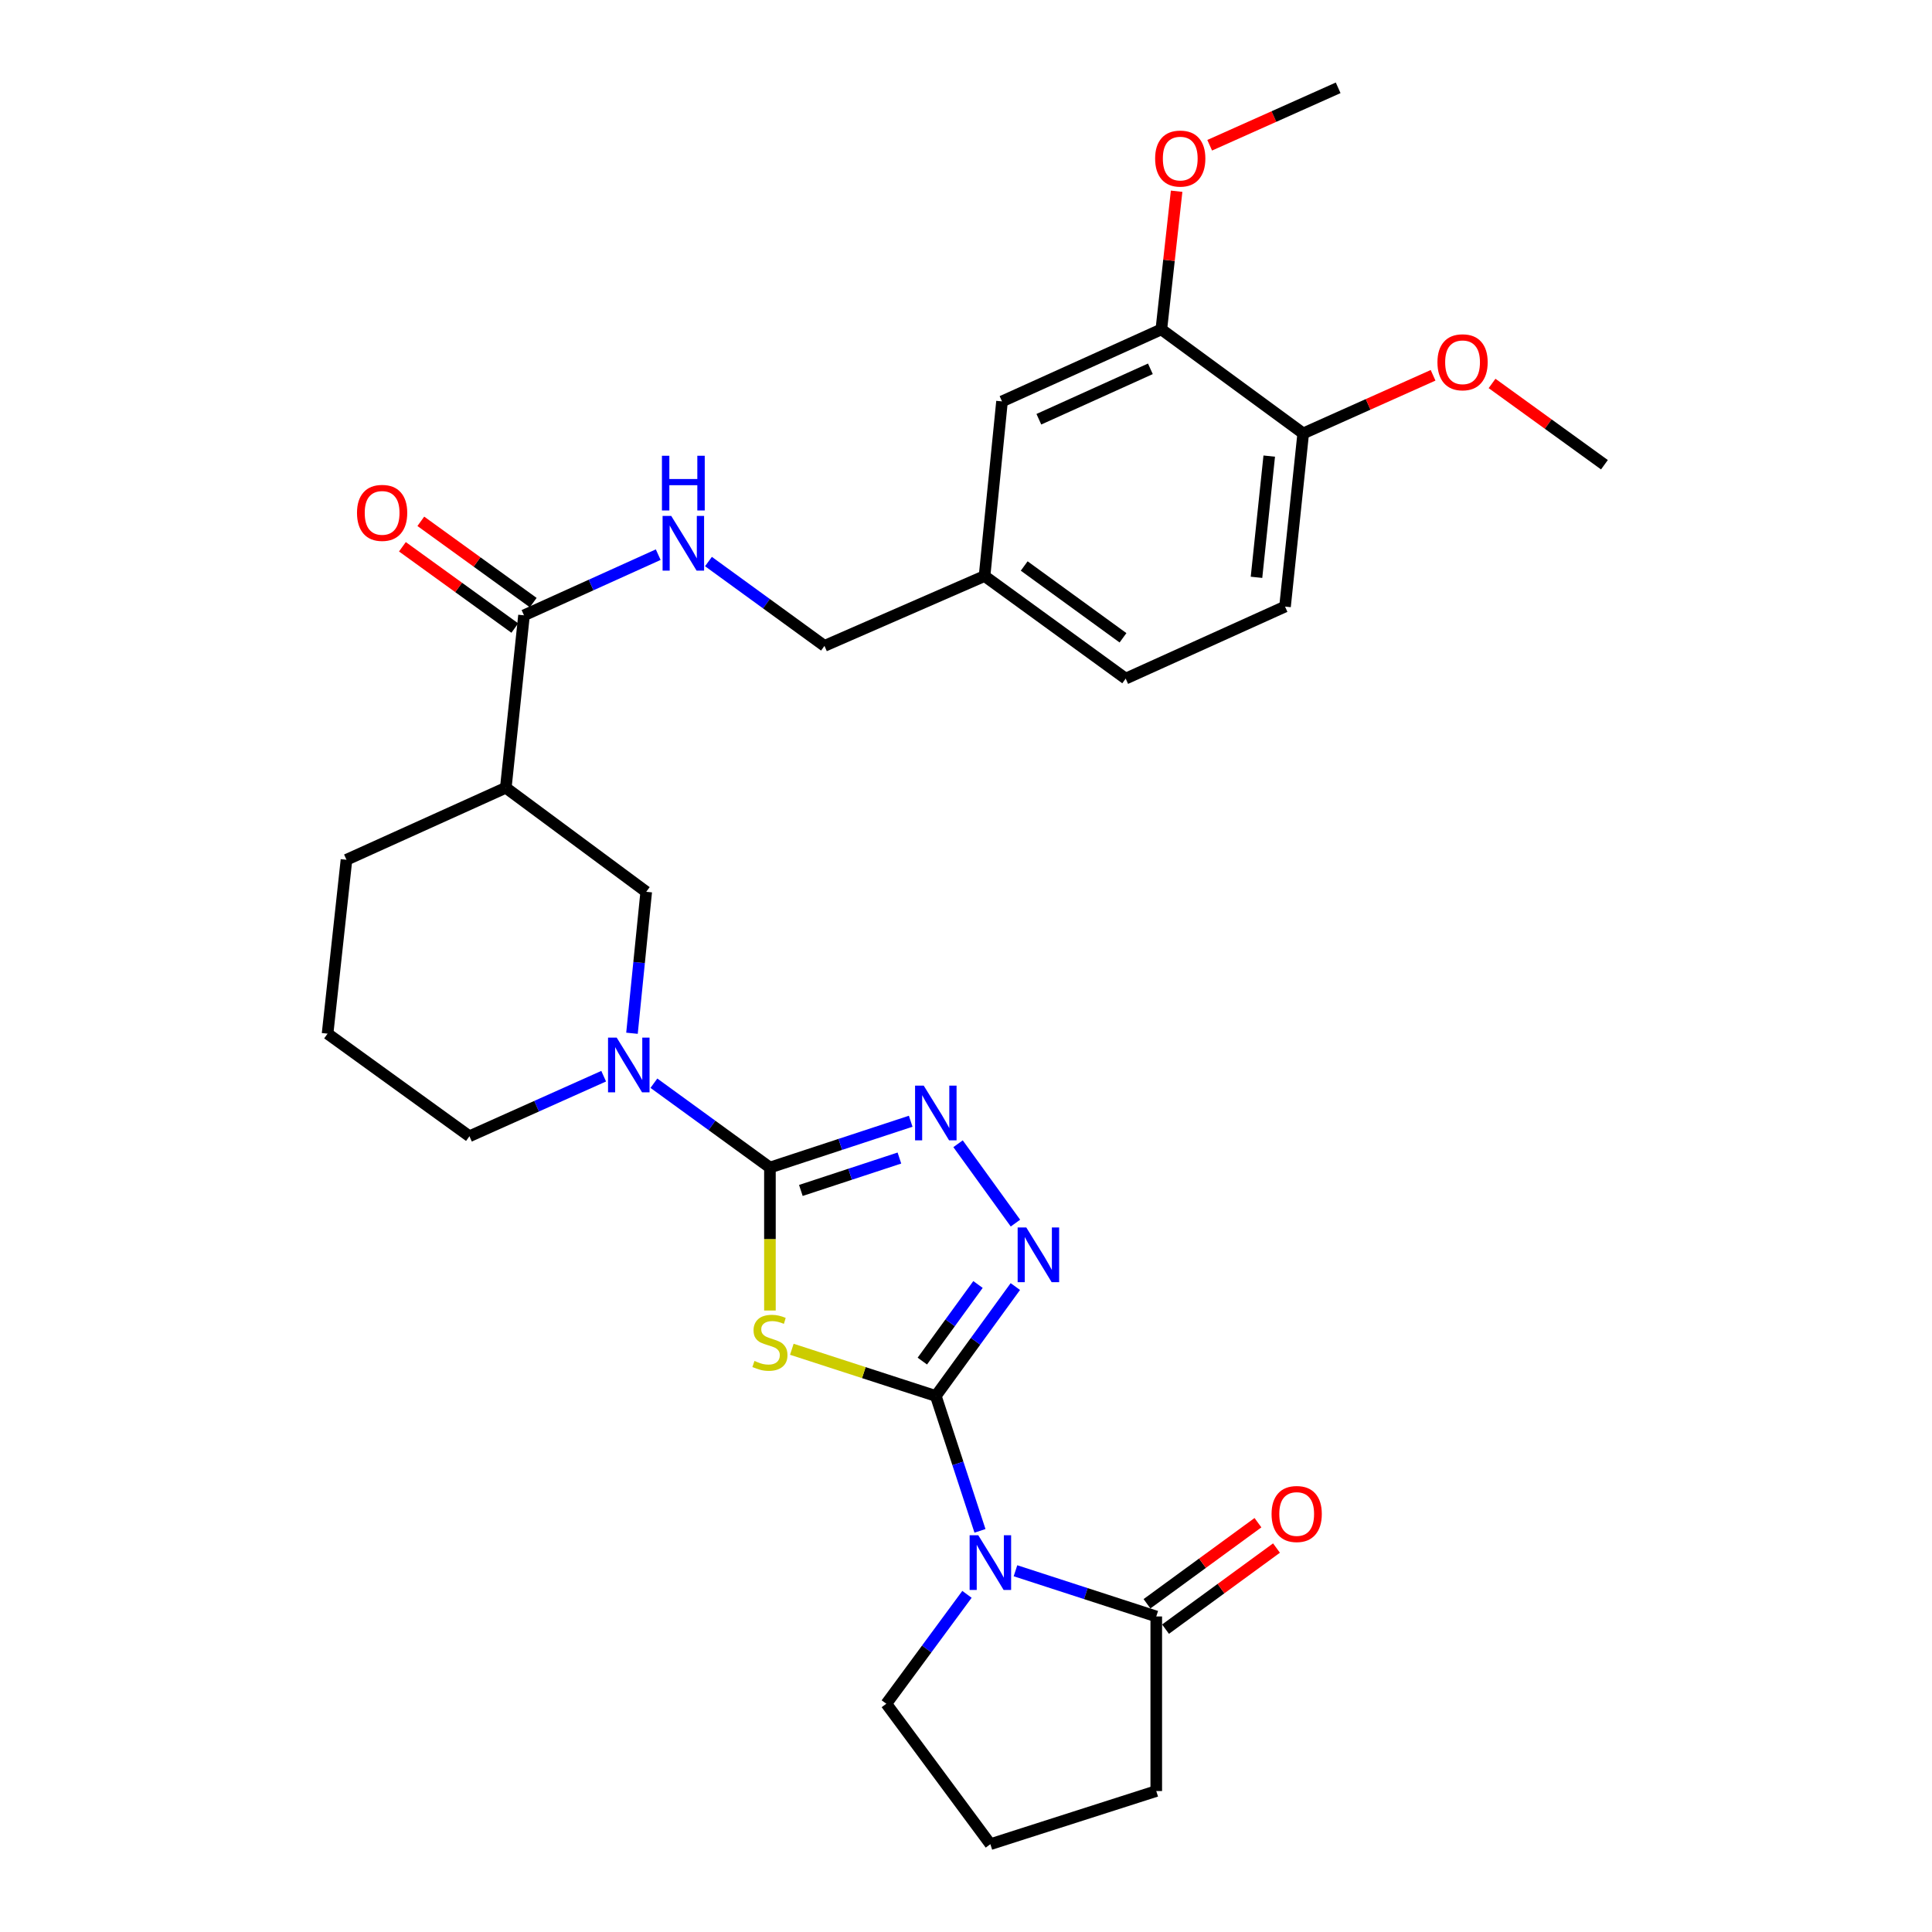 <?xml version='1.0' encoding='iso-8859-1'?>
<svg version='1.1' baseProfile='full'
              xmlns='http://www.w3.org/2000/svg'
                      xmlns:rdkit='http://www.rdkit.org/xml'
                      xmlns:xlink='http://www.w3.org/1999/xlink'
                  xml:space='preserve'
width='1000px' height='1000px' viewBox='0 0 1000 1000'>
<!-- END OF HEADER -->
<rect style='opacity:1.0;fill:#FFFFFF;stroke:none' width='1000' height='1000' x='0' y='0'> </rect>
<path class='bond-0' d='M 484.377,722.556 L 447.113,710.467' style='fill:none;fill-rule:evenodd;stroke:#000000;stroke-width:6px;stroke-linecap:butt;stroke-linejoin:miter;stroke-opacity:1' />
<path class='bond-0' d='M 447.113,710.467 L 409.849,698.377' style='fill:none;fill-rule:evenodd;stroke:#CCCC00;stroke-width:6px;stroke-linecap:butt;stroke-linejoin:miter;stroke-opacity:1' />
<path class='bond-2' d='M 484.377,722.556 L 495.806,757.464' style='fill:none;fill-rule:evenodd;stroke:#000000;stroke-width:6px;stroke-linecap:butt;stroke-linejoin:miter;stroke-opacity:1' />
<path class='bond-2' d='M 495.806,757.464 L 507.235,792.372' style='fill:none;fill-rule:evenodd;stroke:#0000FF;stroke-width:6px;stroke-linecap:butt;stroke-linejoin:miter;stroke-opacity:1' />
<path class='bond-3' d='M 484.377,722.556 L 504.958,694.239' style='fill:none;fill-rule:evenodd;stroke:#000000;stroke-width:6px;stroke-linecap:butt;stroke-linejoin:miter;stroke-opacity:1' />
<path class='bond-3' d='M 504.958,694.239 L 525.539,665.921' style='fill:none;fill-rule:evenodd;stroke:#0000FF;stroke-width:6px;stroke-linecap:butt;stroke-linejoin:miter;stroke-opacity:1' />
<path class='bond-3' d='M 477.395,704.499 L 491.802,684.677' style='fill:none;fill-rule:evenodd;stroke:#000000;stroke-width:6px;stroke-linecap:butt;stroke-linejoin:miter;stroke-opacity:1' />
<path class='bond-3' d='M 491.802,684.677 L 506.208,664.854' style='fill:none;fill-rule:evenodd;stroke:#0000FF;stroke-width:6px;stroke-linecap:butt;stroke-linejoin:miter;stroke-opacity:1' />
<path class='bond-1' d='M 398.512,678.32 L 398.512,641.318' style='fill:none;fill-rule:evenodd;stroke:#CCCC00;stroke-width:6px;stroke-linecap:butt;stroke-linejoin:miter;stroke-opacity:1' />
<path class='bond-1' d='M 398.512,641.318 L 398.512,604.316' style='fill:none;fill-rule:evenodd;stroke:#000000;stroke-width:6px;stroke-linecap:butt;stroke-linejoin:miter;stroke-opacity:1' />
<path class='bond-5' d='M 398.512,604.316 L 368.484,582.493' style='fill:none;fill-rule:evenodd;stroke:#000000;stroke-width:6px;stroke-linecap:butt;stroke-linejoin:miter;stroke-opacity:1' />
<path class='bond-5' d='M 368.484,582.493 L 338.457,560.669' style='fill:none;fill-rule:evenodd;stroke:#0000FF;stroke-width:6px;stroke-linecap:butt;stroke-linejoin:miter;stroke-opacity:1' />
<path class='bond-30' d='M 398.512,604.316 L 434.945,592.335' style='fill:none;fill-rule:evenodd;stroke:#000000;stroke-width:6px;stroke-linecap:butt;stroke-linejoin:miter;stroke-opacity:1' />
<path class='bond-30' d='M 434.945,592.335 L 471.378,580.355' style='fill:none;fill-rule:evenodd;stroke:#0000FF;stroke-width:6px;stroke-linecap:butt;stroke-linejoin:miter;stroke-opacity:1' />
<path class='bond-30' d='M 414.523,616.172 L 440.026,607.786' style='fill:none;fill-rule:evenodd;stroke:#000000;stroke-width:6px;stroke-linecap:butt;stroke-linejoin:miter;stroke-opacity:1' />
<path class='bond-30' d='M 440.026,607.786 L 465.529,599.399' style='fill:none;fill-rule:evenodd;stroke:#0000FF;stroke-width:6px;stroke-linecap:butt;stroke-linejoin:miter;stroke-opacity:1' />
<path class='bond-6' d='M 525.611,813.02 L 562.045,824.848' style='fill:none;fill-rule:evenodd;stroke:#0000FF;stroke-width:6px;stroke-linecap:butt;stroke-linejoin:miter;stroke-opacity:1' />
<path class='bond-6' d='M 562.045,824.848 L 598.479,836.676' style='fill:none;fill-rule:evenodd;stroke:#000000;stroke-width:6px;stroke-linecap:butt;stroke-linejoin:miter;stroke-opacity:1' />
<path class='bond-16' d='M 500.503,825.23 L 479.632,853.542' style='fill:none;fill-rule:evenodd;stroke:#0000FF;stroke-width:6px;stroke-linecap:butt;stroke-linejoin:miter;stroke-opacity:1' />
<path class='bond-16' d='M 479.632,853.542 L 458.761,881.854' style='fill:none;fill-rule:evenodd;stroke:#000000;stroke-width:6px;stroke-linecap:butt;stroke-linejoin:miter;stroke-opacity:1' />
<path class='bond-4' d='M 525.593,633.078 L 495.888,591.998' style='fill:none;fill-rule:evenodd;stroke:#0000FF;stroke-width:6px;stroke-linecap:butt;stroke-linejoin:miter;stroke-opacity:1' />
<path class='bond-9' d='M 327.112,534.811 L 330.799,498.2' style='fill:none;fill-rule:evenodd;stroke:#0000FF;stroke-width:6px;stroke-linecap:butt;stroke-linejoin:miter;stroke-opacity:1' />
<path class='bond-9' d='M 330.799,498.2 L 334.486,461.59' style='fill:none;fill-rule:evenodd;stroke:#000000;stroke-width:6px;stroke-linecap:butt;stroke-linejoin:miter;stroke-opacity:1' />
<path class='bond-20' d='M 312.46,557.039 L 277.721,572.582' style='fill:none;fill-rule:evenodd;stroke:#0000FF;stroke-width:6px;stroke-linecap:butt;stroke-linejoin:miter;stroke-opacity:1' />
<path class='bond-20' d='M 277.721,572.582 L 242.982,588.124' style='fill:none;fill-rule:evenodd;stroke:#000000;stroke-width:6px;stroke-linecap:butt;stroke-linejoin:miter;stroke-opacity:1' />
<path class='bond-13' d='M 603.277,843.242 L 631.993,822.258' style='fill:none;fill-rule:evenodd;stroke:#000000;stroke-width:6px;stroke-linecap:butt;stroke-linejoin:miter;stroke-opacity:1' />
<path class='bond-13' d='M 631.993,822.258 L 660.709,801.274' style='fill:none;fill-rule:evenodd;stroke:#FF0000;stroke-width:6px;stroke-linecap:butt;stroke-linejoin:miter;stroke-opacity:1' />
<path class='bond-13' d='M 593.681,830.11 L 622.397,809.126' style='fill:none;fill-rule:evenodd;stroke:#000000;stroke-width:6px;stroke-linecap:butt;stroke-linejoin:miter;stroke-opacity:1' />
<path class='bond-13' d='M 622.397,809.126 L 651.113,788.143' style='fill:none;fill-rule:evenodd;stroke:#FF0000;stroke-width:6px;stroke-linecap:butt;stroke-linejoin:miter;stroke-opacity:1' />
<path class='bond-25' d='M 598.479,836.676 L 598.479,927.041' style='fill:none;fill-rule:evenodd;stroke:#000000;stroke-width:6px;stroke-linecap:butt;stroke-linejoin:miter;stroke-opacity:1' />
<path class='bond-7' d='M 261.803,407.746 L 334.486,461.59' style='fill:none;fill-rule:evenodd;stroke:#000000;stroke-width:6px;stroke-linecap:butt;stroke-linejoin:miter;stroke-opacity:1' />
<path class='bond-8' d='M 261.803,407.746 L 271.227,318.493' style='fill:none;fill-rule:evenodd;stroke:#000000;stroke-width:6px;stroke-linecap:butt;stroke-linejoin:miter;stroke-opacity:1' />
<path class='bond-32' d='M 261.803,407.746 L 179.335,445.018' style='fill:none;fill-rule:evenodd;stroke:#000000;stroke-width:6px;stroke-linecap:butt;stroke-linejoin:miter;stroke-opacity:1' />
<path class='bond-10' d='M 271.227,318.493 L 305.96,302.791' style='fill:none;fill-rule:evenodd;stroke:#000000;stroke-width:6px;stroke-linecap:butt;stroke-linejoin:miter;stroke-opacity:1' />
<path class='bond-10' d='M 305.96,302.791 L 340.693,287.09' style='fill:none;fill-rule:evenodd;stroke:#0000FF;stroke-width:6px;stroke-linecap:butt;stroke-linejoin:miter;stroke-opacity:1' />
<path class='bond-14' d='M 275.993,311.903 L 246.905,290.867' style='fill:none;fill-rule:evenodd;stroke:#000000;stroke-width:6px;stroke-linecap:butt;stroke-linejoin:miter;stroke-opacity:1' />
<path class='bond-14' d='M 246.905,290.867 L 217.817,269.832' style='fill:none;fill-rule:evenodd;stroke:#FF0000;stroke-width:6px;stroke-linecap:butt;stroke-linejoin:miter;stroke-opacity:1' />
<path class='bond-14' d='M 266.462,325.082 L 237.374,304.046' style='fill:none;fill-rule:evenodd;stroke:#000000;stroke-width:6px;stroke-linecap:butt;stroke-linejoin:miter;stroke-opacity:1' />
<path class='bond-14' d='M 237.374,304.046 L 208.286,283.011' style='fill:none;fill-rule:evenodd;stroke:#FF0000;stroke-width:6px;stroke-linecap:butt;stroke-linejoin:miter;stroke-opacity:1' />
<path class='bond-19' d='M 366.693,290.658 L 396.721,312.482' style='fill:none;fill-rule:evenodd;stroke:#0000FF;stroke-width:6px;stroke-linecap:butt;stroke-linejoin:miter;stroke-opacity:1' />
<path class='bond-19' d='M 396.721,312.482 L 426.748,334.305' style='fill:none;fill-rule:evenodd;stroke:#000000;stroke-width:6px;stroke-linecap:butt;stroke-linejoin:miter;stroke-opacity:1' />
<path class='bond-11' d='M 601.108,170.489 L 518.64,207.77' style='fill:none;fill-rule:evenodd;stroke:#000000;stroke-width:6px;stroke-linecap:butt;stroke-linejoin:miter;stroke-opacity:1' />
<path class='bond-11' d='M 595.438,190.902 L 537.71,216.998' style='fill:none;fill-rule:evenodd;stroke:#000000;stroke-width:6px;stroke-linecap:butt;stroke-linejoin:miter;stroke-opacity:1' />
<path class='bond-22' d='M 601.108,170.489 L 605.062,134.735' style='fill:none;fill-rule:evenodd;stroke:#000000;stroke-width:6px;stroke-linecap:butt;stroke-linejoin:miter;stroke-opacity:1' />
<path class='bond-22' d='M 605.062,134.735 L 609.016,98.98' style='fill:none;fill-rule:evenodd;stroke:#FF0000;stroke-width:6px;stroke-linecap:butt;stroke-linejoin:miter;stroke-opacity:1' />
<path class='bond-33' d='M 601.108,170.489 L 674.541,224.333' style='fill:none;fill-rule:evenodd;stroke:#000000;stroke-width:6px;stroke-linecap:butt;stroke-linejoin:miter;stroke-opacity:1' />
<path class='bond-12' d='M 674.541,224.333 L 665.126,313.966' style='fill:none;fill-rule:evenodd;stroke:#000000;stroke-width:6px;stroke-linecap:butt;stroke-linejoin:miter;stroke-opacity:1' />
<path class='bond-12' d='M 656.954,236.078 L 650.363,298.822' style='fill:none;fill-rule:evenodd;stroke:#000000;stroke-width:6px;stroke-linecap:butt;stroke-linejoin:miter;stroke-opacity:1' />
<path class='bond-24' d='M 674.541,224.333 L 708.15,209.295' style='fill:none;fill-rule:evenodd;stroke:#000000;stroke-width:6px;stroke-linecap:butt;stroke-linejoin:miter;stroke-opacity:1' />
<path class='bond-24' d='M 708.15,209.295 L 741.759,194.258' style='fill:none;fill-rule:evenodd;stroke:#FF0000;stroke-width:6px;stroke-linecap:butt;stroke-linejoin:miter;stroke-opacity:1' />
<path class='bond-15' d='M 518.64,207.77 L 509.605,298.153' style='fill:none;fill-rule:evenodd;stroke:#000000;stroke-width:6px;stroke-linecap:butt;stroke-linejoin:miter;stroke-opacity:1' />
<path class='bond-26' d='M 458.761,881.854 L 512.614,954.545' style='fill:none;fill-rule:evenodd;stroke:#000000;stroke-width:6px;stroke-linecap:butt;stroke-linejoin:miter;stroke-opacity:1' />
<path class='bond-17' d='M 665.126,313.966 L 582.658,351.247' style='fill:none;fill-rule:evenodd;stroke:#000000;stroke-width:6px;stroke-linecap:butt;stroke-linejoin:miter;stroke-opacity:1' />
<path class='bond-18' d='M 509.605,298.153 L 426.748,334.305' style='fill:none;fill-rule:evenodd;stroke:#000000;stroke-width:6px;stroke-linecap:butt;stroke-linejoin:miter;stroke-opacity:1' />
<path class='bond-21' d='M 509.605,298.153 L 582.658,351.247' style='fill:none;fill-rule:evenodd;stroke:#000000;stroke-width:6px;stroke-linecap:butt;stroke-linejoin:miter;stroke-opacity:1' />
<path class='bond-21' d='M 530.125,292.961 L 581.262,330.126' style='fill:none;fill-rule:evenodd;stroke:#000000;stroke-width:6px;stroke-linecap:butt;stroke-linejoin:miter;stroke-opacity:1' />
<path class='bond-27' d='M 242.982,588.124 L 169.55,535.031' style='fill:none;fill-rule:evenodd;stroke:#000000;stroke-width:6px;stroke-linecap:butt;stroke-linejoin:miter;stroke-opacity:1' />
<path class='bond-28' d='M 626.132,75.182 L 659.381,60.318' style='fill:none;fill-rule:evenodd;stroke:#FF0000;stroke-width:6px;stroke-linecap:butt;stroke-linejoin:miter;stroke-opacity:1' />
<path class='bond-28' d='M 659.381,60.318 L 692.63,45.455' style='fill:none;fill-rule:evenodd;stroke:#000000;stroke-width:6px;stroke-linecap:butt;stroke-linejoin:miter;stroke-opacity:1' />
<path class='bond-23' d='M 179.335,445.018 L 169.55,535.031' style='fill:none;fill-rule:evenodd;stroke:#000000;stroke-width:6px;stroke-linecap:butt;stroke-linejoin:miter;stroke-opacity:1' />
<path class='bond-29' d='M 772.284,198.472 L 801.367,219.507' style='fill:none;fill-rule:evenodd;stroke:#FF0000;stroke-width:6px;stroke-linecap:butt;stroke-linejoin:miter;stroke-opacity:1' />
<path class='bond-29' d='M 801.367,219.507 L 830.45,240.542' style='fill:none;fill-rule:evenodd;stroke:#000000;stroke-width:6px;stroke-linecap:butt;stroke-linejoin:miter;stroke-opacity:1' />
<path class='bond-31' d='M 598.479,927.041 L 512.614,954.545' style='fill:none;fill-rule:evenodd;stroke:#000000;stroke-width:6px;stroke-linecap:butt;stroke-linejoin:miter;stroke-opacity:1' />
<path  class='atom-1' d='M 390.512 704.419
Q 390.832 704.539, 392.152 705.099
Q 393.472 705.659, 394.912 706.019
Q 396.392 706.339, 397.832 706.339
Q 400.512 706.339, 402.072 705.059
Q 403.632 703.739, 403.632 701.459
Q 403.632 699.899, 402.832 698.939
Q 402.072 697.979, 400.872 697.459
Q 399.672 696.939, 397.672 696.339
Q 395.152 695.579, 393.632 694.859
Q 392.152 694.139, 391.072 692.619
Q 390.032 691.099, 390.032 688.539
Q 390.032 684.979, 392.432 682.779
Q 394.872 680.579, 399.672 680.579
Q 402.952 680.579, 406.672 682.139
L 405.752 685.219
Q 402.352 683.819, 399.792 683.819
Q 397.032 683.819, 395.512 684.979
Q 393.992 686.099, 394.032 688.059
Q 394.032 689.579, 394.792 690.499
Q 395.592 691.419, 396.712 691.939
Q 397.872 692.459, 399.792 693.059
Q 402.352 693.859, 403.872 694.659
Q 405.392 695.459, 406.472 697.099
Q 407.592 698.699, 407.592 701.459
Q 407.592 705.379, 404.952 707.499
Q 402.352 709.579, 397.992 709.579
Q 395.472 709.579, 393.552 709.019
Q 391.672 708.499, 389.432 707.579
L 390.512 704.419
' fill='#CCCC00'/>
<path  class='atom-3' d='M 506.354 794.641
L 515.634 809.641
Q 516.554 811.121, 518.034 813.801
Q 519.514 816.481, 519.594 816.641
L 519.594 794.641
L 523.354 794.641
L 523.354 822.961
L 519.474 822.961
L 509.514 806.561
Q 508.354 804.641, 507.114 802.441
Q 505.914 800.241, 505.554 799.561
L 505.554 822.961
L 501.874 822.961
L 501.874 794.641
L 506.354 794.641
' fill='#0000FF'/>
<path  class='atom-4' d='M 531.211 635.343
L 540.491 650.343
Q 541.411 651.823, 542.891 654.503
Q 544.371 657.183, 544.451 657.343
L 544.451 635.343
L 548.211 635.343
L 548.211 663.663
L 544.331 663.663
L 534.371 647.263
Q 533.211 645.343, 531.971 643.143
Q 530.771 640.943, 530.411 640.263
L 530.411 663.663
L 526.731 663.663
L 526.731 635.343
L 531.211 635.343
' fill='#0000FF'/>
<path  class='atom-5' d='M 478.117 561.92
L 487.397 576.92
Q 488.317 578.4, 489.797 581.08
Q 491.277 583.76, 491.357 583.92
L 491.357 561.92
L 495.117 561.92
L 495.117 590.24
L 491.237 590.24
L 481.277 573.84
Q 480.117 571.92, 478.877 569.72
Q 477.677 567.52, 477.317 566.84
L 477.317 590.24
L 473.637 590.24
L 473.637 561.92
L 478.117 561.92
' fill='#0000FF'/>
<path  class='atom-6' d='M 319.199 537.063
L 328.479 552.063
Q 329.399 553.543, 330.879 556.223
Q 332.359 558.903, 332.439 559.063
L 332.439 537.063
L 336.199 537.063
L 336.199 565.383
L 332.319 565.383
L 322.359 548.983
Q 321.199 547.063, 319.959 544.863
Q 318.759 542.663, 318.399 541.983
L 318.399 565.383
L 314.719 565.383
L 314.719 537.063
L 319.199 537.063
' fill='#0000FF'/>
<path  class='atom-11' d='M 347.435 267.052
L 356.715 282.052
Q 357.635 283.532, 359.115 286.212
Q 360.595 288.892, 360.675 289.052
L 360.675 267.052
L 364.435 267.052
L 364.435 295.372
L 360.555 295.372
L 350.595 278.972
Q 349.435 277.052, 348.195 274.852
Q 346.995 272.652, 346.635 271.972
L 346.635 295.372
L 342.955 295.372
L 342.955 267.052
L 347.435 267.052
' fill='#0000FF'/>
<path  class='atom-11' d='M 342.615 235.9
L 346.455 235.9
L 346.455 247.94
L 360.935 247.94
L 360.935 235.9
L 364.775 235.9
L 364.775 264.22
L 360.935 264.22
L 360.935 251.14
L 346.455 251.14
L 346.455 264.22
L 342.615 264.22
L 342.615 235.9
' fill='#0000FF'/>
<path  class='atom-14' d='M 658.162 783.645
Q 658.162 776.845, 661.522 773.045
Q 664.882 769.245, 671.162 769.245
Q 677.442 769.245, 680.802 773.045
Q 684.162 776.845, 684.162 783.645
Q 684.162 790.525, 680.762 794.445
Q 677.362 798.325, 671.162 798.325
Q 664.922 798.325, 661.522 794.445
Q 658.162 790.565, 658.162 783.645
M 671.162 795.125
Q 675.482 795.125, 677.802 792.245
Q 680.162 789.325, 680.162 783.645
Q 680.162 778.085, 677.802 775.285
Q 675.482 772.445, 671.162 772.445
Q 666.842 772.445, 664.482 775.245
Q 662.162 778.045, 662.162 783.645
Q 662.162 789.365, 664.482 792.245
Q 666.842 795.125, 671.162 795.125
' fill='#FF0000'/>
<path  class='atom-15' d='M 184.786 265.461
Q 184.786 258.661, 188.146 254.861
Q 191.506 251.061, 197.786 251.061
Q 204.066 251.061, 207.426 254.861
Q 210.786 258.661, 210.786 265.461
Q 210.786 272.341, 207.386 276.261
Q 203.986 280.141, 197.786 280.141
Q 191.546 280.141, 188.146 276.261
Q 184.786 272.381, 184.786 265.461
M 197.786 276.941
Q 202.106 276.941, 204.426 274.061
Q 206.786 271.141, 206.786 265.461
Q 206.786 259.901, 204.426 257.101
Q 202.106 254.261, 197.786 254.261
Q 193.466 254.261, 191.106 257.061
Q 188.786 259.861, 188.786 265.461
Q 188.786 271.181, 191.106 274.061
Q 193.466 276.941, 197.786 276.941
' fill='#FF0000'/>
<path  class='atom-23' d='M 597.894 82.075
Q 597.894 75.275, 601.254 71.475
Q 604.614 67.675, 610.894 67.675
Q 617.174 67.675, 620.534 71.475
Q 623.894 75.275, 623.894 82.075
Q 623.894 88.955, 620.494 92.875
Q 617.094 96.755, 610.894 96.755
Q 604.654 96.755, 601.254 92.875
Q 597.894 88.995, 597.894 82.075
M 610.894 93.555
Q 615.214 93.555, 617.534 90.675
Q 619.894 87.755, 619.894 82.075
Q 619.894 76.515, 617.534 73.715
Q 615.214 70.875, 610.894 70.875
Q 606.574 70.875, 604.214 73.675
Q 601.894 76.475, 601.894 82.075
Q 601.894 87.795, 604.214 90.675
Q 606.574 93.555, 610.894 93.555
' fill='#FF0000'/>
<path  class='atom-25' d='M 744.018 187.511
Q 744.018 180.711, 747.378 176.911
Q 750.738 173.111, 757.018 173.111
Q 763.298 173.111, 766.658 176.911
Q 770.018 180.711, 770.018 187.511
Q 770.018 194.391, 766.618 198.311
Q 763.218 202.191, 757.018 202.191
Q 750.778 202.191, 747.378 198.311
Q 744.018 194.431, 744.018 187.511
M 757.018 198.991
Q 761.338 198.991, 763.658 196.111
Q 766.018 193.191, 766.018 187.511
Q 766.018 181.951, 763.658 179.151
Q 761.338 176.311, 757.018 176.311
Q 752.698 176.311, 750.338 179.111
Q 748.018 181.911, 748.018 187.511
Q 748.018 193.231, 750.338 196.111
Q 752.698 198.991, 757.018 198.991
' fill='#FF0000'/>
</svg>
